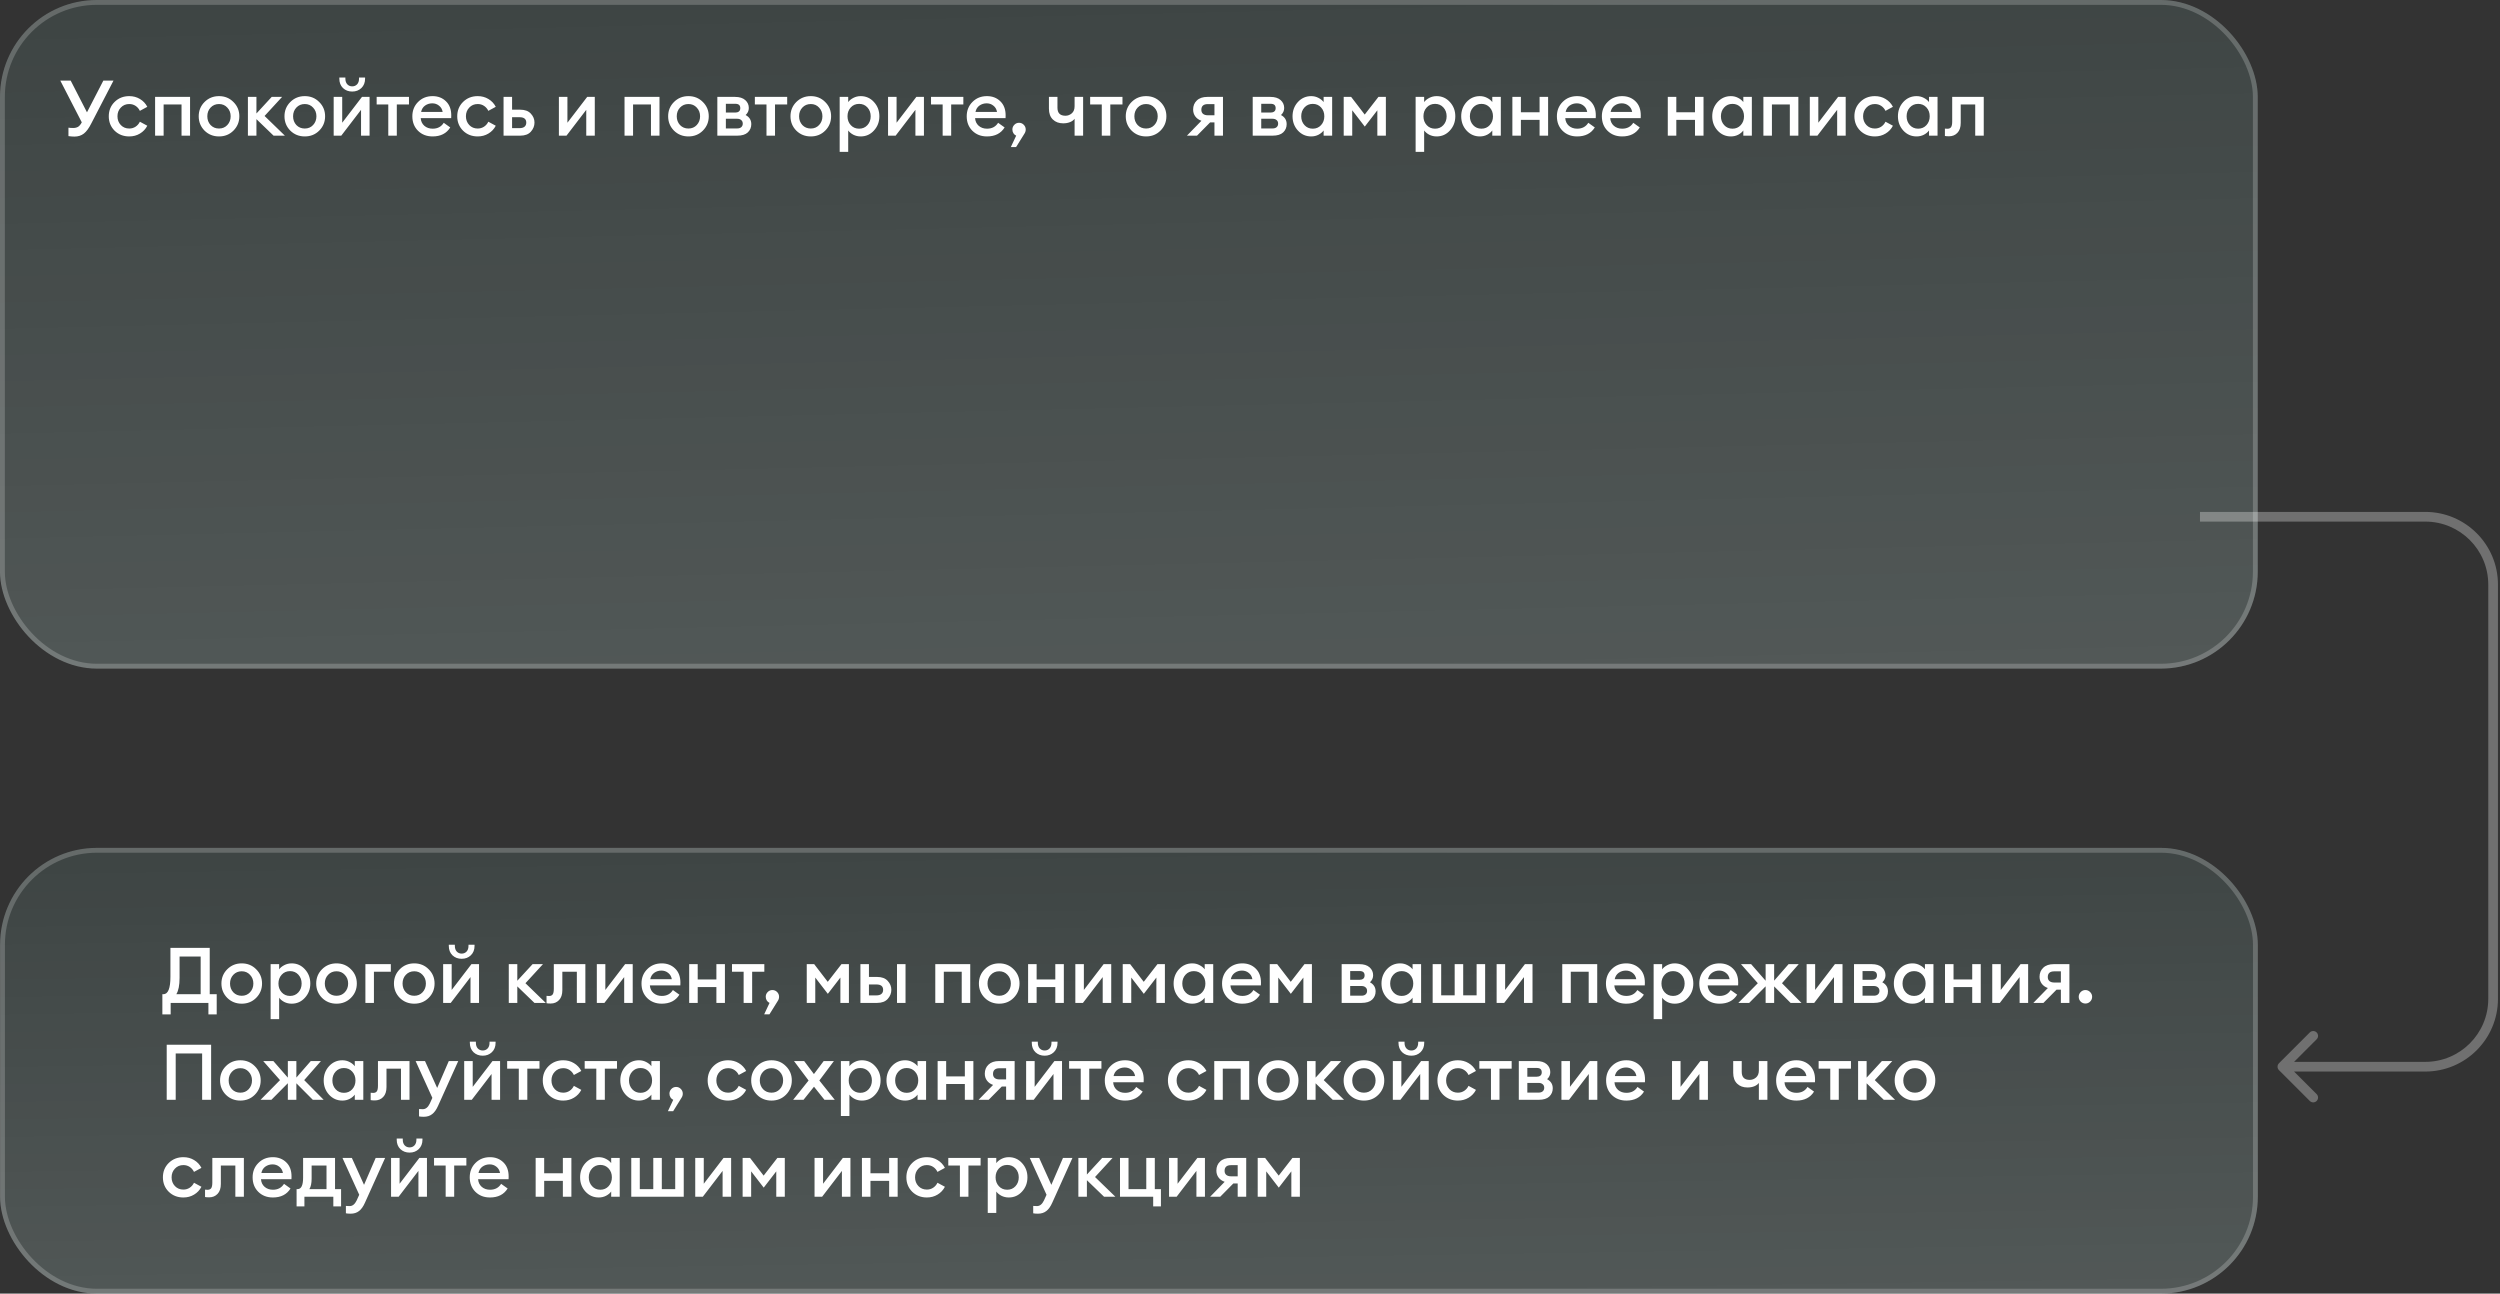 <?xml version="1.0" encoding="UTF-8"?> <svg xmlns="http://www.w3.org/2000/svg" width="516" height="267" viewBox="0 0 516 267" fill="none"><rect x="0" y="0" width="516" height="267" fill="#333333" stroke="none"/><rect width="466" height="138" rx="20" fill="#7FB0A8" fill-opacity="0.15"></rect><rect width="466" height="138" rx="20" fill="url(#paint0_linear_2208_9829)" fill-opacity="0.1"></rect><rect x="0.5" y="0.5" width="465" height="137" rx="19.5" stroke="white" stroke-opacity="0.2"></rect><path d="M14.128 28.096V26.352C14.395 26.395 14.725 26.416 15.12 26.416C15.504 26.416 15.835 26.336 16.112 26.176C16.389 26.005 16.645 25.696 16.88 25.248L12.448 16.64H14.592L17.952 23.184L21.328 16.64H23.424L18.848 25.472C18.357 26.453 17.845 27.152 17.312 27.568C16.779 27.984 16.128 28.192 15.36 28.192C15.029 28.192 14.619 28.16 14.128 28.096ZM26.676 28.16C25.47 28.16 24.462 27.765 23.652 26.976C22.852 26.176 22.452 25.184 22.452 24C22.452 22.816 22.852 21.829 23.652 21.04C24.462 20.24 25.47 19.84 26.676 19.84C27.497 19.84 28.233 20.037 28.884 20.432C29.545 20.827 30.052 21.365 30.404 22.048L28.868 22.88C28.665 22.453 28.372 22.112 27.988 21.856C27.604 21.6 27.166 21.472 26.676 21.472C25.972 21.472 25.39 21.717 24.932 22.208C24.473 22.688 24.244 23.285 24.244 24C24.244 24.715 24.473 25.317 24.932 25.808C25.39 26.288 25.972 26.528 26.676 26.528C27.166 26.528 27.604 26.4 27.988 26.144C28.372 25.888 28.665 25.547 28.868 25.12L30.404 25.952C30.052 26.635 29.545 27.173 28.884 27.568C28.233 27.963 27.497 28.16 26.676 28.16ZM32.012 28V20H39.228V28H37.468V21.568H33.772V28H32.012ZM48.182 26.96C47.382 27.76 46.39 28.16 45.206 28.16C44.022 28.16 43.025 27.76 42.214 26.96C41.414 26.149 41.014 25.163 41.014 24C41.014 22.837 41.414 21.856 42.214 21.056C43.025 20.245 44.022 19.84 45.206 19.84C46.39 19.84 47.382 20.245 48.182 21.056C48.993 21.856 49.398 22.837 49.398 24C49.398 25.163 48.993 26.149 48.182 26.96ZM45.206 26.528C45.9 26.528 46.47 26.288 46.918 25.808C47.377 25.317 47.606 24.715 47.606 24C47.606 23.285 47.377 22.688 46.918 22.208C46.47 21.717 45.9 21.472 45.206 21.472C44.502 21.472 43.921 21.717 43.462 22.208C43.014 22.688 42.79 23.285 42.79 24C42.79 24.715 43.014 25.317 43.462 25.808C43.921 26.288 44.502 26.528 45.206 26.528ZM56.464 28L52.928 24.592V28H51.168V20H52.928V23.424L56.08 20H58.224L54.608 23.936L58.8 28H56.464ZM65.885 26.96C65.085 27.76 64.093 28.16 62.909 28.16C61.725 28.16 60.728 27.76 59.917 26.96C59.117 26.149 58.717 25.163 58.717 24C58.717 22.837 59.117 21.856 59.917 21.056C60.728 20.245 61.725 19.84 62.909 19.84C64.093 19.84 65.085 20.245 65.885 21.056C66.696 21.856 67.101 22.837 67.101 24C67.101 25.163 66.696 26.149 65.885 26.96ZM62.909 26.528C63.603 26.528 64.173 26.288 64.621 25.808C65.08 25.317 65.309 24.715 65.309 24C65.309 23.285 65.08 22.688 64.621 22.208C64.173 21.717 63.603 21.472 62.909 21.472C62.205 21.472 61.624 21.717 61.165 22.208C60.717 22.688 60.493 23.285 60.493 24C60.493 24.715 60.717 25.317 61.165 25.808C61.624 26.288 62.205 26.528 62.909 26.528ZM70.439 28H68.871V20H70.632V25.328L74.712 20H76.279V28H74.519V22.672L70.439 28ZM74.584 18.176C74.082 18.656 73.453 18.896 72.695 18.896C71.938 18.896 71.303 18.656 70.791 18.176C70.29 17.685 70.04 17.04 70.04 16.24V16H71.287V16.24C71.287 16.731 71.421 17.12 71.688 17.408C71.954 17.685 72.29 17.824 72.695 17.824C73.101 17.824 73.437 17.685 73.704 17.408C73.97 17.12 74.103 16.731 74.103 16.24V16H75.352V16.24C75.352 17.04 75.096 17.685 74.584 18.176ZM80.141 28V21.568H77.741V20H84.413V21.568H81.901V28H80.141ZM89.284 28.16C88.068 28.16 87.066 27.771 86.276 26.992C85.498 26.213 85.108 25.216 85.108 24C85.108 22.816 85.503 21.829 86.292 21.04C87.082 20.24 88.079 19.84 89.284 19.84C90.394 19.84 91.311 20.192 92.036 20.896C92.772 21.6 93.14 22.571 93.14 23.808C93.14 24.021 93.135 24.213 93.124 24.384H86.836C86.879 25.035 87.13 25.563 87.588 25.968C88.047 26.363 88.618 26.56 89.3 26.56C90.324 26.56 91.087 26.155 91.588 25.344L92.932 26.304C92.164 27.541 90.948 28.16 89.284 28.16ZM86.916 23.104H91.364C91.268 22.549 91.018 22.117 90.612 21.808C90.218 21.488 89.754 21.328 89.22 21.328C88.666 21.328 88.17 21.483 87.732 21.792C87.306 22.101 87.034 22.539 86.916 23.104ZM98.598 28.16C97.392 28.16 96.384 27.765 95.574 26.976C94.774 26.176 94.374 25.184 94.374 24C94.374 22.816 94.774 21.829 95.574 21.04C96.384 20.24 97.392 19.84 98.598 19.84C99.419 19.84 100.155 20.037 100.806 20.432C101.467 20.827 101.974 21.365 102.326 22.048L100.79 22.88C100.587 22.453 100.294 22.112 99.91 21.856C99.526 21.6 99.088 21.472 98.598 21.472C97.894 21.472 97.312 21.717 96.854 22.208C96.395 22.688 96.166 23.285 96.166 24C96.166 24.715 96.395 25.317 96.854 25.808C97.312 26.288 97.894 26.528 98.598 26.528C99.088 26.528 99.526 26.4 99.91 26.144C100.294 25.888 100.587 25.547 100.79 25.12L102.326 25.952C101.974 26.635 101.467 27.173 100.806 27.568C100.155 27.963 99.419 28.16 98.598 28.16ZM103.934 28V20H105.694V22.64H107.374C108.345 22.64 109.075 22.912 109.566 23.456C110.067 23.989 110.318 24.603 110.318 25.296C110.318 26 110.067 26.629 109.566 27.184C109.075 27.728 108.345 28 107.374 28H103.934ZM105.694 24.192V26.448H107.23C107.678 26.448 108.019 26.352 108.254 26.16C108.499 25.957 108.622 25.675 108.622 25.312C108.622 24.565 108.158 24.192 107.23 24.192H105.694ZM116.924 28H115.356V20H117.116V25.328L121.196 20H122.764V28H121.004V22.672L116.924 28ZM128.903 28V20H136.119V28H134.359V21.568H130.663V28H128.903ZM145.073 26.96C144.273 27.76 143.281 28.16 142.097 28.16C140.913 28.16 139.916 27.76 139.105 26.96C138.305 26.149 137.905 25.163 137.905 24C137.905 22.837 138.305 21.856 139.105 21.056C139.916 20.245 140.913 19.84 142.097 19.84C143.281 19.84 144.273 20.245 145.073 21.056C145.884 21.856 146.289 22.837 146.289 24C146.289 25.163 145.884 26.149 145.073 26.96ZM142.097 26.528C142.79 26.528 143.361 26.288 143.809 25.808C144.268 25.317 144.497 24.715 144.497 24C144.497 23.285 144.268 22.688 143.809 22.208C143.361 21.717 142.79 21.472 142.097 21.472C141.393 21.472 140.812 21.717 140.353 22.208C139.905 22.688 139.681 23.285 139.681 24C139.681 24.715 139.905 25.317 140.353 25.808C140.812 26.288 141.393 26.528 142.097 26.528ZM148.059 28V20H151.707C152.624 20 153.328 20.219 153.819 20.656C154.31 21.093 154.555 21.637 154.555 22.288C154.555 22.853 154.336 23.339 153.899 23.744C154.678 24.16 155.067 24.789 155.067 25.632C155.067 26.304 154.827 26.869 154.347 27.328C153.867 27.776 153.142 28 152.171 28H148.059ZM149.819 26.512H152.155C152.507 26.512 152.784 26.427 152.987 26.256C153.2 26.075 153.307 25.829 153.307 25.52C153.307 25.2 153.2 24.955 152.987 24.784C152.784 24.603 152.507 24.512 152.155 24.512H149.819V26.512ZM149.819 23.232H151.771C152.059 23.232 152.299 23.163 152.491 23.024C152.694 22.875 152.795 22.64 152.795 22.32C152.795 21.723 152.454 21.424 151.771 21.424H149.819V23.232ZM158.203 28V21.568H155.803V20H162.475V21.568H159.963V28H158.203ZM170.323 26.96C169.523 27.76 168.531 28.16 167.347 28.16C166.163 28.16 165.166 27.76 164.355 26.96C163.555 26.149 163.155 25.163 163.155 24C163.155 22.837 163.555 21.856 164.355 21.056C165.166 20.245 166.163 19.84 167.347 19.84C168.531 19.84 169.523 20.245 170.323 21.056C171.134 21.856 171.539 22.837 171.539 24C171.539 25.163 171.134 26.149 170.323 26.96ZM167.347 26.528C168.04 26.528 168.611 26.288 169.059 25.808C169.518 25.317 169.747 24.715 169.747 24C169.747 23.285 169.518 22.688 169.059 22.208C168.611 21.717 168.04 21.472 167.347 21.472C166.643 21.472 166.062 21.717 165.603 22.208C165.155 22.688 164.931 23.285 164.931 24C164.931 24.715 165.155 25.317 165.603 25.808C166.062 26.288 166.643 26.528 167.347 26.528ZM175.069 31.344H173.309V20H175.069V21.072C175.314 20.731 175.666 20.443 176.125 20.208C176.594 19.963 177.101 19.84 177.645 19.84C178.733 19.84 179.645 20.245 180.381 21.056C181.128 21.867 181.501 22.848 181.501 24C181.501 25.152 181.128 26.133 180.381 26.944C179.645 27.755 178.733 28.16 177.645 28.16C177.101 28.16 176.594 28.043 176.125 27.808C175.666 27.563 175.314 27.269 175.069 26.928V31.344ZM177.325 26.56C178.018 26.56 178.589 26.315 179.037 25.824C179.485 25.333 179.709 24.725 179.709 24C179.709 23.275 179.485 22.667 179.037 22.176C178.589 21.685 178.018 21.44 177.325 21.44C176.621 21.44 176.045 21.685 175.597 22.176C175.149 22.667 174.925 23.275 174.925 24C174.925 24.725 175.149 25.333 175.597 25.824C176.045 26.315 176.621 26.56 177.325 26.56ZM184.861 28H183.293V20H185.053V25.328L189.133 20H190.701V28H188.941V22.672L184.861 28ZM194.563 28V21.568H192.163V20H198.835V21.568H196.323V28H194.563ZM203.706 28.16C202.49 28.16 201.488 27.771 200.698 26.992C199.92 26.213 199.53 25.216 199.53 24C199.53 22.816 199.925 21.829 200.714 21.04C201.504 20.24 202.501 19.84 203.706 19.84C204.816 19.84 205.733 20.192 206.458 20.896C207.194 21.6 207.562 22.571 207.562 23.808C207.562 24.021 207.557 24.213 207.546 24.384H201.258C201.301 25.035 201.552 25.563 202.01 25.968C202.469 26.363 203.04 26.56 203.722 26.56C204.746 26.56 205.509 26.155 206.01 25.344L207.354 26.304C206.586 27.541 205.37 28.16 203.706 28.16ZM201.338 23.104H205.786C205.69 22.549 205.44 22.117 205.034 21.808C204.64 21.488 204.176 21.328 203.642 21.328C203.088 21.328 202.592 21.483 202.154 21.792C201.728 22.101 201.456 22.539 201.338 23.104ZM211.436 27.6L209.724 30.352H208.636L209.74 28C209.516 27.904 209.329 27.744 209.18 27.52C209.03 27.285 208.956 27.024 208.956 26.736C208.956 26.352 209.089 26.027 209.356 25.76C209.622 25.483 209.948 25.344 210.332 25.344C210.716 25.344 211.041 25.483 211.308 25.76C211.574 26.027 211.708 26.352 211.708 26.736C211.708 27.045 211.617 27.333 211.436 27.6ZM223.555 28H221.795V24.512C221.592 24.8 221.283 25.029 220.867 25.2C220.451 25.371 219.976 25.456 219.443 25.456C218.568 25.456 217.859 25.195 217.315 24.672C216.771 24.149 216.499 23.403 216.499 22.432V20H218.259V22.24C218.259 23.339 218.808 23.888 219.907 23.888C220.397 23.888 220.835 23.723 221.219 23.392C221.603 23.061 221.795 22.571 221.795 21.92V20H223.555V28ZM227.406 28V21.568H225.006V20H231.678V21.568H229.166V28H227.406ZM239.526 26.96C238.726 27.76 237.734 28.16 236.55 28.16C235.366 28.16 234.369 27.76 233.558 26.96C232.758 26.149 232.358 25.163 232.358 24C232.358 22.837 232.758 21.856 233.558 21.056C234.369 20.245 235.366 19.84 236.55 19.84C237.734 19.84 238.726 20.245 239.526 21.056C240.337 21.856 240.742 22.837 240.742 24C240.742 25.163 240.337 26.149 239.526 26.96ZM236.55 26.528C237.243 26.528 237.814 26.288 238.262 25.808C238.721 25.317 238.95 24.715 238.95 24C238.95 23.285 238.721 22.688 238.262 22.208C237.814 21.717 237.243 21.472 236.55 21.472C235.846 21.472 235.265 21.717 234.806 22.208C234.358 22.688 234.134 23.285 234.134 24C234.134 24.715 234.358 25.317 234.806 25.808C235.265 26.288 235.846 26.528 236.55 26.528ZM244.982 28L247.974 24.928C247.43 24.736 247.008 24.437 246.71 24.032C246.411 23.627 246.262 23.152 246.262 22.608C246.262 21.84 246.518 21.216 247.03 20.736C247.542 20.245 248.262 20 249.19 20H252.422V28H250.662V25.264H249.766L247.062 28H244.982ZM249.286 23.792H250.662V21.488H249.286C248.4 21.488 247.958 21.883 247.958 22.672C247.958 23.024 248.075 23.301 248.31 23.504C248.555 23.696 248.88 23.792 249.286 23.792ZM258.559 28V20H262.207C263.124 20 263.828 20.219 264.319 20.656C264.81 21.093 265.055 21.637 265.055 22.288C265.055 22.853 264.836 23.339 264.399 23.744C265.178 24.16 265.567 24.789 265.567 25.632C265.567 26.304 265.327 26.869 264.847 27.328C264.367 27.776 263.642 28 262.671 28H258.559ZM260.319 26.512H262.655C263.007 26.512 263.284 26.427 263.487 26.256C263.7 26.075 263.807 25.829 263.807 25.52C263.807 25.2 263.7 24.955 263.487 24.784C263.284 24.603 263.007 24.512 262.655 24.512H260.319V26.512ZM260.319 23.232H262.271C262.559 23.232 262.799 23.163 262.991 23.024C263.194 22.875 263.295 22.64 263.295 22.32C263.295 21.723 262.954 21.424 262.271 21.424H260.319V23.232ZM270.636 28.16C269.548 28.16 268.631 27.755 267.884 26.944C267.148 26.133 266.78 25.152 266.78 24C266.78 22.848 267.148 21.867 267.884 21.056C268.631 20.245 269.548 19.84 270.636 19.84C271.18 19.84 271.681 19.963 272.14 20.208C272.599 20.443 272.951 20.731 273.196 21.072V20H274.956V28H273.196V26.928C272.951 27.269 272.599 27.563 272.14 27.808C271.681 28.043 271.18 28.16 270.636 28.16ZM269.244 25.824C269.692 26.315 270.263 26.56 270.956 26.56C271.649 26.56 272.22 26.315 272.668 25.824C273.116 25.333 273.34 24.725 273.34 24C273.34 23.275 273.116 22.667 272.668 22.176C272.22 21.685 271.649 21.44 270.956 21.44C270.263 21.44 269.692 21.685 269.244 22.176C268.796 22.667 268.572 23.275 268.572 24C268.572 24.725 268.796 25.333 269.244 25.824ZM277.34 20H278.876L281.676 23.648L284.508 20H286.044V28H284.284V22.768L281.692 26.128L279.1 22.768V28H277.34V20ZM293.944 31.344H292.184V20H293.944V21.072C294.189 20.731 294.541 20.443 295 20.208C295.469 19.963 295.976 19.84 296.52 19.84C297.608 19.84 298.52 20.245 299.256 21.056C300.003 21.867 300.376 22.848 300.376 24C300.376 25.152 300.003 26.133 299.256 26.944C298.52 27.755 297.608 28.16 296.52 28.16C295.976 28.16 295.469 28.043 295 27.808C294.541 27.563 294.189 27.269 293.944 26.928V31.344ZM296.2 26.56C296.893 26.56 297.464 26.315 297.912 25.824C298.36 25.333 298.584 24.725 298.584 24C298.584 23.275 298.36 22.667 297.912 22.176C297.464 21.685 296.893 21.44 296.2 21.44C295.496 21.44 294.92 21.685 294.472 22.176C294.024 22.667 293.8 23.275 293.8 24C293.8 24.725 294.024 25.333 294.472 25.824C294.92 26.315 295.496 26.56 296.2 26.56ZM305.448 28.16C304.36 28.16 303.443 27.755 302.696 26.944C301.96 26.133 301.592 25.152 301.592 24C301.592 22.848 301.96 21.867 302.696 21.056C303.443 20.245 304.36 19.84 305.448 19.84C305.992 19.84 306.494 19.963 306.952 20.208C307.411 20.443 307.763 20.731 308.008 21.072V20H309.768V28H308.008V26.928C307.763 27.269 307.411 27.563 306.952 27.808C306.494 28.043 305.992 28.16 305.448 28.16ZM304.056 25.824C304.504 26.315 305.075 26.56 305.768 26.56C306.462 26.56 307.032 26.315 307.48 25.824C307.928 25.333 308.152 24.725 308.152 24C308.152 23.275 307.928 22.667 307.48 22.176C307.032 21.685 306.462 21.44 305.768 21.44C305.075 21.44 304.504 21.685 304.056 22.176C303.608 22.667 303.384 23.275 303.384 24C303.384 24.725 303.608 25.333 304.056 25.824ZM312.153 28V20H313.913V23.168H317.769V20H319.529V28H317.769V24.736H313.913V28H312.153ZM325.519 28.16C324.303 28.16 323.3 27.771 322.511 26.992C321.732 26.213 321.343 25.216 321.343 24C321.343 22.816 321.737 21.829 322.527 21.04C323.316 20.24 324.313 19.84 325.519 19.84C326.628 19.84 327.545 20.192 328.271 20.896C329.007 21.6 329.375 22.571 329.375 23.808C329.375 24.021 329.369 24.213 329.359 24.384H323.071C323.113 25.035 323.364 25.563 323.823 25.968C324.281 26.363 324.852 26.56 325.535 26.56C326.559 26.56 327.321 26.155 327.823 25.344L329.167 26.304C328.399 27.541 327.183 28.16 325.519 28.16ZM323.151 23.104H327.599C327.503 22.549 327.252 22.117 326.847 21.808C326.452 21.488 325.988 21.328 325.455 21.328C324.9 21.328 324.404 21.483 323.967 21.792C323.54 22.101 323.268 22.539 323.151 23.104ZM334.8 28.16C333.584 28.16 332.581 27.771 331.792 26.992C331.013 26.213 330.624 25.216 330.624 24C330.624 22.816 331.019 21.829 331.808 21.04C332.597 20.24 333.595 19.84 334.8 19.84C335.909 19.84 336.827 20.192 337.552 20.896C338.288 21.6 338.656 22.571 338.656 23.808C338.656 24.021 338.651 24.213 338.64 24.384H332.352C332.395 25.035 332.645 25.563 333.104 25.968C333.563 26.363 334.133 26.56 334.816 26.56C335.84 26.56 336.603 26.155 337.104 25.344L338.448 26.304C337.68 27.541 336.464 28.16 334.8 28.16ZM332.432 23.104H336.88C336.784 22.549 336.533 22.117 336.128 21.808C335.733 21.488 335.269 21.328 334.736 21.328C334.181 21.328 333.685 21.483 333.248 21.792C332.821 22.101 332.549 22.539 332.432 23.104ZM344.231 28V20H345.991V23.168H349.847V20H351.607V28H349.847V24.736H345.991V28H344.231ZM357.261 28.16C356.173 28.16 355.256 27.755 354.509 26.944C353.773 26.133 353.405 25.152 353.405 24C353.405 22.848 353.773 21.867 354.509 21.056C355.256 20.245 356.173 19.84 357.261 19.84C357.805 19.84 358.306 19.963 358.765 20.208C359.224 20.443 359.576 20.731 359.821 21.072V20H361.581V28H359.821V26.928C359.576 27.269 359.224 27.563 358.765 27.808C358.306 28.043 357.805 28.16 357.261 28.16ZM355.869 25.824C356.317 26.315 356.888 26.56 357.581 26.56C358.274 26.56 358.845 26.315 359.293 25.824C359.741 25.333 359.965 24.725 359.965 24C359.965 23.275 359.741 22.667 359.293 22.176C358.845 21.685 358.274 21.44 357.581 21.44C356.888 21.44 356.317 21.685 355.869 22.176C355.421 22.667 355.197 23.275 355.197 24C355.197 24.725 355.421 25.333 355.869 25.824ZM363.965 28V20H371.181V28H369.421V21.568H365.725V28H363.965ZM375.111 28H373.543V20H375.303V25.328L379.383 20H380.951V28H379.191V22.672L375.111 28ZM386.973 28.16C385.767 28.16 384.759 27.765 383.949 26.976C383.149 26.176 382.749 25.184 382.749 24C382.749 22.816 383.149 21.829 383.949 21.04C384.759 20.24 385.767 19.84 386.973 19.84C387.794 19.84 388.53 20.037 389.181 20.432C389.842 20.827 390.349 21.365 390.701 22.048L389.165 22.88C388.962 22.453 388.669 22.112 388.285 21.856C387.901 21.6 387.463 21.472 386.973 21.472C386.269 21.472 385.687 21.717 385.229 22.208C384.77 22.688 384.541 23.285 384.541 24C384.541 24.715 384.77 25.317 385.229 25.808C385.687 26.288 386.269 26.528 386.973 26.528C387.463 26.528 387.901 26.4 388.285 26.144C388.669 25.888 388.962 25.547 389.165 25.12L390.701 25.952C390.349 26.635 389.842 27.173 389.181 27.568C388.53 27.963 387.794 28.16 386.973 28.16ZM395.589 28.16C394.501 28.16 393.584 27.755 392.837 26.944C392.101 26.133 391.733 25.152 391.733 24C391.733 22.848 392.101 21.867 392.837 21.056C393.584 20.245 394.501 19.84 395.589 19.84C396.133 19.84 396.634 19.963 397.093 20.208C397.552 20.443 397.904 20.731 398.149 21.072V20H399.909V28H398.149V26.928C397.904 27.269 397.552 27.563 397.093 27.808C396.634 28.043 396.133 28.16 395.589 28.16ZM394.197 25.824C394.645 26.315 395.216 26.56 395.909 26.56C396.602 26.56 397.173 26.315 397.621 25.824C398.069 25.333 398.293 24.725 398.293 24C398.293 23.275 398.069 22.667 397.621 22.176C397.173 21.685 396.602 21.44 395.909 21.44C395.216 21.44 394.645 21.685 394.197 22.176C393.749 22.667 393.525 23.275 393.525 24C393.525 24.725 393.749 25.333 394.197 25.824ZM402.293 28.128C401.899 28.128 401.611 28.107 401.429 28.064V26.544C401.664 26.565 401.84 26.576 401.957 26.576C402.288 26.576 402.533 26.469 402.693 26.256C402.853 26.032 402.933 25.643 402.933 25.088V20H409.445V28H407.685V21.568H404.693V25.36C404.693 26.267 404.464 26.955 404.005 27.424C403.557 27.893 402.987 28.128 402.293 28.128Z" fill="white"></path><path d="M500.579 106.657L500.579 107.657L500.579 107.657L500.579 106.657ZM514.579 120.657L515.579 120.657V120.657L514.579 120.657ZM514.579 206.167L515.579 206.167V206.167L514.579 206.167ZM500.579 220.167L500.579 219.167L500.579 219.167L500.579 220.167ZM470.377 219.461C469.986 219.852 469.986 220.485 470.377 220.876L476.741 227.239C477.131 227.63 477.765 227.63 478.155 227.239C478.546 226.849 478.546 226.216 478.155 225.825L472.498 220.168L478.155 214.511C478.545 214.121 478.545 213.488 478.155 213.097C477.764 212.707 477.131 212.707 476.74 213.097L470.377 219.461ZM454.078 107.658L500.579 107.657L500.579 105.657L454.078 105.658L454.078 107.658ZM513.579 120.657L513.579 206.167L515.579 206.167L515.579 120.657L513.579 120.657ZM500.579 219.167L471.084 219.168L471.084 221.168L500.58 221.167L500.579 219.167ZM513.579 206.167C513.579 213.347 507.759 219.167 500.579 219.167L500.58 221.167C508.864 221.167 515.579 214.451 515.579 206.167L513.579 206.167ZM500.579 107.657C507.758 107.657 513.579 113.477 513.579 120.657L515.579 120.657C515.579 112.372 508.863 105.657 500.579 105.657L500.579 107.657Z" fill="white" fill-opacity="0.3"></path><rect x="0.016" y="175" width="466" height="92" rx="20" fill="#7FB0A8" fill-opacity="0.15"></rect><rect x="0.016" y="175" width="466" height="92" rx="20" fill="url(#paint1_linear_2208_9829)" fill-opacity="0.1"></rect><rect x="0.516" y="175.5" width="465" height="91" rx="19.5" stroke="white" stroke-opacity="0.2"></rect><path d="M43.016 209.368V207H35.224V209.368H33.512V205.208H33.72C34.69 205.208 35.176 204.008 35.176 201.608V195.64H43.288V205.208H44.728V209.368H43.016ZM37.064 197.432V201.832C37.064 203.357 36.84 204.483 36.392 205.208H41.416V197.432H37.064ZM52.87 205.96C52.07 206.76 51.078 207.16 49.894 207.16C48.71 207.16 47.712 206.76 46.902 205.96C46.102 205.149 45.702 204.163 45.702 203C45.702 201.837 46.102 200.856 46.902 200.056C47.712 199.245 48.71 198.84 49.894 198.84C51.078 198.84 52.07 199.245 52.87 200.056C53.68 200.856 54.086 201.837 54.086 203C54.086 204.163 53.68 205.149 52.87 205.96ZM49.894 205.528C50.587 205.528 51.158 205.288 51.606 204.808C52.064 204.317 52.294 203.715 52.294 203C52.294 202.285 52.064 201.688 51.606 201.208C51.158 200.717 50.587 200.472 49.894 200.472C49.19 200.472 48.608 200.717 48.15 201.208C47.702 201.688 47.478 202.285 47.478 203C47.478 203.715 47.702 204.317 48.15 204.808C48.608 205.288 49.19 205.528 49.894 205.528ZM57.616 210.344H55.856V199H57.616V200.072C57.861 199.731 58.213 199.443 58.672 199.208C59.141 198.963 59.648 198.84 60.192 198.84C61.28 198.84 62.192 199.245 62.928 200.056C63.675 200.867 64.048 201.848 64.048 203C64.048 204.152 63.675 205.133 62.928 205.944C62.192 206.755 61.28 207.16 60.192 207.16C59.648 207.16 59.141 207.043 58.672 206.808C58.213 206.563 57.861 206.269 57.616 205.928V210.344ZM59.872 205.56C60.565 205.56 61.136 205.315 61.584 204.824C62.032 204.333 62.256 203.725 62.256 203C62.256 202.275 62.032 201.667 61.584 201.176C61.136 200.685 60.565 200.44 59.872 200.44C59.168 200.44 58.592 200.685 58.144 201.176C57.696 201.667 57.472 202.275 57.472 203C57.472 203.725 57.696 204.333 58.144 204.824C58.592 205.315 59.168 205.56 59.872 205.56ZM72.432 205.96C71.632 206.76 70.64 207.16 69.456 207.16C68.272 207.16 67.275 206.76 66.464 205.96C65.664 205.149 65.264 204.163 65.264 203C65.264 201.837 65.664 200.856 66.464 200.056C67.275 199.245 68.272 198.84 69.456 198.84C70.64 198.84 71.632 199.245 72.432 200.056C73.243 200.856 73.648 201.837 73.648 203C73.648 204.163 73.243 205.149 72.432 205.96ZM69.456 205.528C70.15 205.528 70.72 205.288 71.168 204.808C71.627 204.317 71.856 203.715 71.856 203C71.856 202.285 71.627 201.688 71.168 201.208C70.72 200.717 70.15 200.472 69.456 200.472C68.752 200.472 68.171 200.717 67.712 201.208C67.264 201.688 67.04 202.285 67.04 203C67.04 203.715 67.264 204.317 67.712 204.808C68.171 205.288 68.752 205.528 69.456 205.528ZM75.418 207V199H80.666V200.568H77.178V207H75.418ZM88.479 205.96C87.679 206.76 86.687 207.16 85.503 207.16C84.319 207.16 83.322 206.76 82.511 205.96C81.711 205.149 81.311 204.163 81.311 203C81.311 201.837 81.711 200.856 82.511 200.056C83.322 199.245 84.319 198.84 85.503 198.84C86.687 198.84 87.679 199.245 88.479 200.056C89.29 200.856 89.695 201.837 89.695 203C89.695 204.163 89.29 205.149 88.479 205.96ZM85.503 205.528C86.197 205.528 86.767 205.288 87.215 204.808C87.674 204.317 87.903 203.715 87.903 203C87.903 202.285 87.674 201.688 87.215 201.208C86.767 200.717 86.197 200.472 85.503 200.472C84.799 200.472 84.218 200.717 83.759 201.208C83.311 201.688 83.087 202.285 83.087 203C83.087 203.715 83.311 204.317 83.759 204.808C84.218 205.288 84.799 205.528 85.503 205.528ZM93.033 207H91.465V199H93.225V204.328L97.305 199H98.873V207H97.113V201.672L93.033 207ZM97.177 197.176C96.676 197.656 96.047 197.896 95.289 197.896C94.532 197.896 93.897 197.656 93.385 197.176C92.884 196.685 92.633 196.04 92.633 195.24V195H93.881V195.24C93.881 195.731 94.015 196.12 94.281 196.408C94.548 196.685 94.884 196.824 95.289 196.824C95.695 196.824 96.031 196.685 96.297 196.408C96.564 196.12 96.697 195.731 96.697 195.24V195H97.945V195.24C97.945 196.04 97.689 196.685 97.177 197.176ZM110.308 207L106.772 203.592V207H105.012V199H106.772V202.424L109.924 199H112.068L108.452 202.936L112.644 207H110.308ZM113.668 207.128C113.274 207.128 112.986 207.107 112.804 207.064V205.544C113.039 205.565 113.215 205.576 113.332 205.576C113.663 205.576 113.908 205.469 114.068 205.256C114.228 205.032 114.308 204.643 114.308 204.088V199H120.82V207H119.06V200.568H116.068V204.36C116.068 205.267 115.839 205.955 115.38 206.424C114.932 206.893 114.362 207.128 113.668 207.128ZM124.752 207H123.184V199H124.944V204.328L129.024 199H130.592V207H128.832V201.672L124.752 207ZM136.581 207.16C135.365 207.16 134.363 206.771 133.573 205.992C132.795 205.213 132.405 204.216 132.405 203C132.405 201.816 132.8 200.829 133.589 200.04C134.379 199.24 135.376 198.84 136.581 198.84C137.691 198.84 138.608 199.192 139.333 199.896C140.069 200.6 140.437 201.571 140.437 202.808C140.437 203.021 140.432 203.213 140.421 203.384H134.133C134.176 204.035 134.427 204.563 134.885 204.968C135.344 205.363 135.915 205.56 136.597 205.56C137.621 205.56 138.384 205.155 138.885 204.344L140.229 205.304C139.461 206.541 138.245 207.16 136.581 207.16ZM134.213 202.104H138.661C138.565 201.549 138.315 201.117 137.909 200.808C137.515 200.488 137.051 200.328 136.517 200.328C135.963 200.328 135.467 200.483 135.029 200.792C134.603 201.101 134.331 201.539 134.213 202.104ZM142.247 207V199H144.007V202.168H147.863V199H149.623V207H147.863V203.736H144.007V207H142.247ZM153.485 207V200.568H151.085V199H157.757V200.568H155.245V207H153.485ZM160.529 206.6L158.817 209.352H157.729L158.833 207C158.609 206.904 158.423 206.744 158.273 206.52C158.124 206.285 158.049 206.024 158.049 205.736C158.049 205.352 158.183 205.027 158.449 204.76C158.716 204.483 159.041 204.344 159.425 204.344C159.809 204.344 160.135 204.483 160.401 204.76C160.668 205.027 160.801 205.352 160.801 205.736C160.801 206.045 160.711 206.333 160.529 206.6ZM166.512 199H168.048L170.848 202.648L173.68 199H175.216V207H173.456V201.768L170.864 205.128L168.272 201.768V207H166.512V199ZM185.142 207V199H186.902V207H185.142ZM177.59 207V199H179.35V201.64H181.03C182.001 201.64 182.732 201.912 183.222 202.456C183.724 202.989 183.974 203.603 183.974 204.296C183.974 205 183.724 205.629 183.222 206.184C182.732 206.728 182.001 207 181.03 207H177.59ZM179.35 203.192V205.448H180.886C181.334 205.448 181.676 205.352 181.91 205.16C182.156 204.957 182.278 204.675 182.278 204.312C182.278 203.565 181.814 203.192 180.886 203.192H179.35ZM193.043 207V199H200.259V207H198.499V200.568H194.803V207H193.043ZM209.214 205.96C208.414 206.76 207.422 207.16 206.238 207.16C205.054 207.16 204.056 206.76 203.246 205.96C202.446 205.149 202.046 204.163 202.046 203C202.046 201.837 202.446 200.856 203.246 200.056C204.056 199.245 205.054 198.84 206.238 198.84C207.422 198.84 208.414 199.245 209.214 200.056C210.024 200.856 210.43 201.837 210.43 203C210.43 204.163 210.024 205.149 209.214 205.96ZM206.238 205.528C206.931 205.528 207.502 205.288 207.95 204.808C208.408 204.317 208.638 203.715 208.638 203C208.638 202.285 208.408 201.688 207.95 201.208C207.502 200.717 206.931 200.472 206.238 200.472C205.534 200.472 204.952 200.717 204.494 201.208C204.046 201.688 203.822 202.285 203.822 203C203.822 203.715 204.046 204.317 204.494 204.808C204.952 205.288 205.534 205.528 206.238 205.528ZM212.2 207V199H213.96V202.168H217.816V199H219.576V207H217.816V203.736H213.96V207H212.2ZM223.518 207H221.95V199H223.71V204.328L227.79 199H229.358V207H227.598V201.672L223.518 207ZM231.731 199H233.267L236.067 202.648L238.899 199H240.435V207H238.675V201.768L236.083 205.128L233.491 201.768V207H231.731V199ZM246.089 207.16C245.001 207.16 244.084 206.755 243.337 205.944C242.601 205.133 242.233 204.152 242.233 203C242.233 201.848 242.601 200.867 243.337 200.056C244.084 199.245 245.001 198.84 246.089 198.84C246.633 198.84 247.134 198.963 247.593 199.208C248.052 199.443 248.404 199.731 248.649 200.072V199H250.409V207H248.649V205.928C248.404 206.269 248.052 206.563 247.593 206.808C247.134 207.043 246.633 207.16 246.089 207.16ZM244.697 204.824C245.145 205.315 245.716 205.56 246.409 205.56C247.102 205.56 247.673 205.315 248.121 204.824C248.569 204.333 248.793 203.725 248.793 203C248.793 202.275 248.569 201.667 248.121 201.176C247.673 200.685 247.102 200.44 246.409 200.44C245.716 200.44 245.145 200.685 244.697 201.176C244.249 201.667 244.025 202.275 244.025 203C244.025 203.725 244.249 204.333 244.697 204.824ZM256.409 207.16C255.193 207.16 254.191 206.771 253.401 205.992C252.623 205.213 252.233 204.216 252.233 203C252.233 201.816 252.628 200.829 253.417 200.04C254.207 199.24 255.204 198.84 256.409 198.84C257.519 198.84 258.436 199.192 259.161 199.896C259.897 200.6 260.265 201.571 260.265 202.808C260.265 203.021 260.26 203.213 260.249 203.384H253.961C254.004 204.035 254.255 204.563 254.713 204.968C255.172 205.363 255.743 205.56 256.425 205.56C257.449 205.56 258.212 205.155 258.713 204.344L260.057 205.304C259.289 206.541 258.073 207.16 256.409 207.16ZM254.041 202.104H258.489C258.393 201.549 258.143 201.117 257.737 200.808C257.343 200.488 256.879 200.328 256.345 200.328C255.791 200.328 255.295 200.483 254.857 200.792C254.431 201.101 254.159 201.539 254.041 202.104ZM262.075 199H263.611L266.411 202.648L269.243 199H270.779V207H269.019V201.768L266.427 205.128L263.835 201.768V207H262.075V199ZM276.918 207V199H280.566C281.484 199 282.188 199.219 282.678 199.656C283.169 200.093 283.414 200.637 283.414 201.288C283.414 201.853 283.196 202.339 282.758 202.744C283.537 203.16 283.926 203.789 283.926 204.632C283.926 205.304 283.686 205.869 283.206 206.328C282.726 206.776 282.001 207 281.03 207H276.918ZM278.678 205.512H281.014C281.366 205.512 281.644 205.427 281.846 205.256C282.06 205.075 282.166 204.829 282.166 204.52C282.166 204.2 282.06 203.955 281.846 203.784C281.644 203.603 281.366 203.512 281.014 203.512H278.678V205.512ZM278.678 202.232H280.63C280.918 202.232 281.158 202.163 281.35 202.024C281.553 201.875 281.654 201.64 281.654 201.32C281.654 200.723 281.313 200.424 280.63 200.424H278.678V202.232ZM288.995 207.16C287.907 207.16 286.99 206.755 286.243 205.944C285.507 205.133 285.139 204.152 285.139 203C285.139 201.848 285.507 200.867 286.243 200.056C286.99 199.245 287.907 198.84 288.995 198.84C289.539 198.84 290.041 198.963 290.499 199.208C290.958 199.443 291.31 199.731 291.555 200.072V199H293.315V207H291.555V205.928C291.31 206.269 290.958 206.563 290.499 206.808C290.041 207.043 289.539 207.16 288.995 207.16ZM287.603 204.824C288.051 205.315 288.622 205.56 289.315 205.56C290.009 205.56 290.579 205.315 291.027 204.824C291.475 204.333 291.699 203.725 291.699 203C291.699 202.275 291.475 201.667 291.027 201.176C290.579 200.685 290.009 200.44 289.315 200.44C288.622 200.44 288.051 200.685 287.603 201.176C287.155 201.667 286.931 202.275 286.931 203C286.931 203.725 287.155 204.333 287.603 204.824ZM295.7 207V199H297.46V205.432H300.244V199H302.004V205.432H304.772V199H306.532V207H295.7ZM310.471 207H308.903V199H310.663V204.328L314.743 199H316.311V207H314.551V201.672L310.471 207ZM322.45 207V199H329.666V207H327.906V200.568H324.21V207H322.45ZM335.644 207.16C334.428 207.16 333.425 206.771 332.636 205.992C331.857 205.213 331.468 204.216 331.468 203C331.468 201.816 331.862 200.829 332.652 200.04C333.441 199.24 334.438 198.84 335.644 198.84C336.753 198.84 337.67 199.192 338.396 199.896C339.132 200.6 339.5 201.571 339.5 202.808C339.5 203.021 339.494 203.213 339.484 203.384H333.196C333.238 204.035 333.489 204.563 333.948 204.968C334.406 205.363 334.977 205.56 335.66 205.56C336.684 205.56 337.446 205.155 337.948 204.344L339.292 205.304C338.524 206.541 337.308 207.16 335.644 207.16ZM333.276 202.104H337.724C337.628 201.549 337.377 201.117 336.972 200.808C336.577 200.488 336.113 200.328 335.58 200.328C335.025 200.328 334.529 200.483 334.092 200.792C333.665 201.101 333.393 201.539 333.276 202.104ZM343.069 210.344H341.309V199H343.069V200.072C343.314 199.731 343.666 199.443 344.125 199.208C344.594 198.963 345.101 198.84 345.645 198.84C346.733 198.84 347.645 199.245 348.381 200.056C349.128 200.867 349.501 201.848 349.501 203C349.501 204.152 349.128 205.133 348.381 205.944C347.645 206.755 346.733 207.16 345.645 207.16C345.101 207.16 344.594 207.043 344.125 206.808C343.666 206.563 343.314 206.269 343.069 205.928V210.344ZM345.325 205.56C346.018 205.56 346.589 205.315 347.037 204.824C347.485 204.333 347.709 203.725 347.709 203C347.709 202.275 347.485 201.667 347.037 201.176C346.589 200.685 346.018 200.44 345.325 200.44C344.621 200.44 344.045 200.685 343.597 201.176C343.149 201.667 342.925 202.275 342.925 203C342.925 203.725 343.149 204.333 343.597 204.824C344.045 205.315 344.621 205.56 345.325 205.56ZM354.909 207.16C353.693 207.16 352.691 206.771 351.901 205.992C351.123 205.213 350.733 204.216 350.733 203C350.733 201.816 351.128 200.829 351.917 200.04C352.707 199.24 353.704 198.84 354.909 198.84C356.019 198.84 356.936 199.192 357.661 199.896C358.397 200.6 358.765 201.571 358.765 202.808C358.765 203.021 358.76 203.213 358.749 203.384H352.461C352.504 204.035 352.755 204.563 353.213 204.968C353.672 205.363 354.243 205.56 354.925 205.56C355.949 205.56 356.712 205.155 357.213 204.344L358.557 205.304C357.789 206.541 356.573 207.16 354.909 207.16ZM352.541 202.104H356.989C356.893 201.549 356.643 201.117 356.237 200.808C355.843 200.488 355.379 200.328 354.845 200.328C354.291 200.328 353.795 200.483 353.357 200.792C352.931 201.101 352.659 201.539 352.541 202.104ZM369.578 207L366.186 203.592V207H364.426V203.576L361.034 207H358.794L362.81 202.936L359.338 199H361.434L364.426 202.424V199H366.186V202.408L369.162 199H371.258L367.802 202.936L371.818 207H369.578ZM374.455 207H372.887V199H374.647V204.328L378.727 199H380.295V207H378.535V201.672L374.455 207ZM382.668 207V199H386.316C387.234 199 387.938 199.219 388.428 199.656C388.919 200.093 389.164 200.637 389.164 201.288C389.164 201.853 388.946 202.339 388.508 202.744C389.287 203.16 389.676 203.789 389.676 204.632C389.676 205.304 389.436 205.869 388.956 206.328C388.476 206.776 387.751 207 386.78 207H382.668ZM384.428 205.512H386.764C387.116 205.512 387.394 205.427 387.596 205.256C387.81 205.075 387.916 204.829 387.916 204.52C387.916 204.2 387.81 203.955 387.596 203.784C387.394 203.603 387.116 203.512 386.764 203.512H384.428V205.512ZM384.428 202.232H386.38C386.668 202.232 386.908 202.163 387.1 202.024C387.303 201.875 387.404 201.64 387.404 201.32C387.404 200.723 387.063 200.424 386.38 200.424H384.428V202.232ZM394.745 207.16C393.657 207.16 392.74 206.755 391.993 205.944C391.257 205.133 390.889 204.152 390.889 203C390.889 201.848 391.257 200.867 391.993 200.056C392.74 199.245 393.657 198.84 394.745 198.84C395.289 198.84 395.791 198.963 396.249 199.208C396.708 199.443 397.06 199.731 397.305 200.072V199H399.065V207H397.305V205.928C397.06 206.269 396.708 206.563 396.249 206.808C395.791 207.043 395.289 207.16 394.745 207.16ZM393.353 204.824C393.801 205.315 394.372 205.56 395.065 205.56C395.759 205.56 396.329 205.315 396.777 204.824C397.225 204.333 397.449 203.725 397.449 203C397.449 202.275 397.225 201.667 396.777 201.176C396.329 200.685 395.759 200.44 395.065 200.44C394.372 200.44 393.801 200.685 393.353 201.176C392.905 201.667 392.681 202.275 392.681 203C392.681 203.725 392.905 204.333 393.353 204.824ZM401.45 207V199H403.21V202.168H407.066V199H408.826V207H407.066V203.736H403.21V207H401.45ZM412.768 207H411.2V199H412.96V204.328L417.04 199H418.608V207H416.848V201.672L412.768 207ZM419.685 207L422.677 203.928C422.133 203.736 421.712 203.437 421.413 203.032C421.114 202.627 420.965 202.152 420.965 201.608C420.965 200.84 421.221 200.216 421.733 199.736C422.245 199.245 422.965 199 423.893 199H427.125V207H425.365V204.264H424.469L421.765 207H419.685ZM423.989 202.792H425.365V200.488H423.989C423.104 200.488 422.661 200.883 422.661 201.672C422.661 202.024 422.778 202.301 423.013 202.504C423.258 202.696 423.584 202.792 423.989 202.792ZM430.424 207.128C430.051 207.128 429.726 206.995 429.449 206.728C429.182 206.451 429.049 206.12 429.049 205.736C429.049 205.363 429.182 205.037 429.449 204.76C429.726 204.483 430.051 204.344 430.424 204.344C430.809 204.344 431.134 204.483 431.401 204.76C431.678 205.037 431.817 205.363 431.817 205.736C431.817 206.12 431.678 206.451 431.401 206.728C431.134 206.995 430.809 207.128 430.424 207.128ZM41.72 227V217.432H36.264V227H34.408V215.64H43.576V227H41.72ZM52.589 225.96C51.788 226.76 50.797 227.16 49.612 227.16C48.428 227.16 47.431 226.76 46.62 225.96C45.821 225.149 45.42 224.163 45.42 223C45.42 221.837 45.821 220.856 46.62 220.056C47.431 219.245 48.428 218.84 49.612 218.84C50.797 218.84 51.788 219.245 52.589 220.056C53.399 220.856 53.804 221.837 53.804 223C53.804 224.163 53.399 225.149 52.589 225.96ZM49.612 225.528C50.306 225.528 50.877 225.288 51.325 224.808C51.783 224.317 52.013 223.715 52.013 223C52.013 222.285 51.783 221.688 51.325 221.208C50.877 220.717 50.306 220.472 49.612 220.472C48.908 220.472 48.327 220.717 47.868 221.208C47.42 221.688 47.197 222.285 47.197 223C47.197 223.715 47.42 224.317 47.868 224.808C48.327 225.288 48.908 225.528 49.612 225.528ZM64.563 227L61.171 223.592V227H59.411V223.576L56.019 227H53.779L57.795 222.936L54.323 219H56.419L59.411 222.424V219H61.171V222.408L64.147 219H66.243L62.787 222.936L66.803 227H64.563ZM70.667 227.16C69.579 227.16 68.662 226.755 67.915 225.944C67.179 225.133 66.811 224.152 66.811 223C66.811 221.848 67.179 220.867 67.915 220.056C68.662 219.245 69.579 218.84 70.667 218.84C71.211 218.84 71.713 218.963 72.171 219.208C72.63 219.443 72.982 219.731 73.227 220.072V219H74.987V227H73.227V225.928C72.982 226.269 72.63 226.563 72.171 226.808C71.713 227.043 71.211 227.16 70.667 227.16ZM69.275 224.824C69.723 225.315 70.294 225.56 70.987 225.56C71.68 225.56 72.251 225.315 72.699 224.824C73.147 224.333 73.371 223.725 73.371 223C73.371 222.275 73.147 221.667 72.699 221.176C72.251 220.685 71.68 220.44 70.987 220.44C70.294 220.44 69.723 220.685 69.275 221.176C68.827 221.667 68.603 222.275 68.603 223C68.603 223.725 68.827 224.333 69.275 224.824ZM77.371 227.128C76.977 227.128 76.689 227.107 76.507 227.064V225.544C76.742 225.565 76.918 225.576 77.035 225.576C77.366 225.576 77.612 225.469 77.772 225.256C77.931 225.032 78.011 224.643 78.011 224.088V219H84.523V227H82.763V220.568H79.772V224.36C79.772 225.267 79.542 225.955 79.084 226.424C78.635 226.893 78.065 227.128 77.371 227.128ZM94.583 219L90.423 228.232C90.071 229.032 89.66 229.608 89.191 229.96C88.733 230.323 88.156 230.504 87.463 230.504C87.037 230.504 86.711 230.477 86.487 230.424V228.904C86.807 228.925 87.069 228.936 87.271 228.936C87.858 228.936 88.338 228.547 88.711 227.768L89.239 226.6L85.783 219H87.719L90.231 224.552L92.631 219H94.583ZM97.377 227H95.809V219H97.569V224.328L101.649 219H103.217V227H101.457V221.672L97.377 227ZM101.521 217.176C101.02 217.656 100.39 217.896 99.633 217.896C98.876 217.896 98.241 217.656 97.729 217.176C97.228 216.685 96.977 216.04 96.977 215.24V215H98.225V215.24C98.225 215.731 98.358 216.12 98.625 216.408C98.892 216.685 99.228 216.824 99.633 216.824C100.038 216.824 100.374 216.685 100.641 216.408C100.908 216.12 101.041 215.731 101.041 215.24V215H102.289V215.24C102.289 216.04 102.033 216.685 101.521 217.176ZM107.078 227V220.568H104.678V219H111.35V220.568H108.838V227H107.078ZM116.254 227.16C115.049 227.16 114.041 226.765 113.23 225.976C112.43 225.176 112.03 224.184 112.03 223C112.03 221.816 112.43 220.829 113.23 220.04C114.041 219.24 115.049 218.84 116.254 218.84C117.075 218.84 117.811 219.037 118.462 219.432C119.123 219.827 119.63 220.365 119.982 221.048L118.446 221.88C118.243 221.453 117.95 221.112 117.566 220.856C117.182 220.6 116.745 220.472 116.254 220.472C115.55 220.472 114.969 220.717 114.51 221.208C114.051 221.688 113.822 222.285 113.822 223C113.822 223.715 114.051 224.317 114.51 224.808C114.969 225.288 115.55 225.528 116.254 225.528C116.745 225.528 117.182 225.4 117.566 225.144C117.95 224.888 118.243 224.547 118.446 224.12L119.982 224.952C119.63 225.635 119.123 226.173 118.462 226.568C117.811 226.963 117.075 227.16 116.254 227.16ZM123.078 227V220.568H120.678V219H127.35V220.568H124.838V227H123.078ZM131.886 227.16C130.798 227.16 129.881 226.755 129.134 225.944C128.398 225.133 128.03 224.152 128.03 223C128.03 221.848 128.398 220.867 129.134 220.056C129.881 219.245 130.798 218.84 131.886 218.84C132.43 218.84 132.931 218.963 133.39 219.208C133.849 219.443 134.201 219.731 134.446 220.072V219H136.206V227H134.446V225.928C134.201 226.269 133.849 226.563 133.39 226.808C132.931 227.043 132.43 227.16 131.886 227.16ZM130.494 224.824C130.942 225.315 131.513 225.56 132.206 225.56C132.899 225.56 133.47 225.315 133.918 224.824C134.366 224.333 134.59 223.725 134.59 223C134.59 222.275 134.366 221.667 133.918 221.176C133.47 220.685 132.899 220.44 132.206 220.44C131.513 220.44 130.942 220.685 130.494 221.176C130.046 221.667 129.822 222.275 129.822 223C129.822 223.725 130.046 224.333 130.494 224.824ZM140.654 226.6L138.942 229.352H137.854L138.958 227C138.734 226.904 138.548 226.744 138.398 226.52C138.249 226.285 138.174 226.024 138.174 225.736C138.174 225.352 138.308 225.027 138.574 224.76C138.841 224.483 139.166 224.344 139.55 224.344C139.934 224.344 140.26 224.483 140.526 224.76C140.793 225.027 140.926 225.352 140.926 225.736C140.926 226.045 140.836 226.333 140.654 226.6ZM150.285 227.16C149.08 227.16 148.072 226.765 147.261 225.976C146.461 225.176 146.061 224.184 146.061 223C146.061 221.816 146.461 220.829 147.261 220.04C148.072 219.24 149.08 218.84 150.285 218.84C151.106 218.84 151.842 219.037 152.493 219.432C153.154 219.827 153.661 220.365 154.013 221.048L152.477 221.88C152.274 221.453 151.981 221.112 151.597 220.856C151.213 220.6 150.776 220.472 150.285 220.472C149.581 220.472 149 220.717 148.541 221.208C148.082 221.688 147.853 222.285 147.853 223C147.853 223.715 148.082 224.317 148.541 224.808C149 225.288 149.581 225.528 150.285 225.528C150.776 225.528 151.213 225.4 151.597 225.144C151.981 224.888 152.274 224.547 152.477 224.12L154.013 224.952C153.661 225.635 153.154 226.173 152.493 226.568C151.842 226.963 151.106 227.16 150.285 227.16ZM162.214 225.96C161.414 226.76 160.422 227.16 159.238 227.16C158.054 227.16 157.056 226.76 156.246 225.96C155.446 225.149 155.046 224.163 155.046 223C155.046 221.837 155.446 220.856 156.246 220.056C157.056 219.245 158.054 218.84 159.238 218.84C160.422 218.84 161.414 219.245 162.214 220.056C163.024 220.856 163.43 221.837 163.43 223C163.43 224.163 163.024 225.149 162.214 225.96ZM159.238 225.528C159.931 225.528 160.502 225.288 160.95 224.808C161.408 224.317 161.638 223.715 161.638 223C161.638 222.285 161.408 221.688 160.95 221.208C160.502 220.717 159.931 220.472 159.238 220.472C158.534 220.472 157.952 220.717 157.494 221.208C157.046 221.688 156.822 222.285 156.822 223C156.822 223.715 157.046 224.317 157.494 224.808C157.952 225.288 158.534 225.528 159.238 225.528ZM170.169 227L168.009 224.296L165.849 227H163.705L166.889 223.016L163.881 219H165.977L167.993 221.688L170.009 219H172.121L169.113 223.016L172.297 227H170.169ZM175.319 230.344H173.559V219H175.319V220.072C175.564 219.731 175.916 219.443 176.375 219.208C176.844 218.963 177.351 218.84 177.895 218.84C178.983 218.84 179.895 219.245 180.631 220.056C181.378 220.867 181.751 221.848 181.751 223C181.751 224.152 181.378 225.133 180.631 225.944C179.895 226.755 178.983 227.16 177.895 227.16C177.351 227.16 176.844 227.043 176.375 226.808C175.916 226.563 175.564 226.269 175.319 225.928V230.344ZM177.575 225.56C178.268 225.56 178.839 225.315 179.287 224.824C179.735 224.333 179.959 223.725 179.959 223C179.959 222.275 179.735 221.667 179.287 221.176C178.839 220.685 178.268 220.44 177.575 220.44C176.871 220.44 176.295 220.685 175.847 221.176C175.399 221.667 175.175 222.275 175.175 223C175.175 223.725 175.399 224.333 175.847 224.824C176.295 225.315 176.871 225.56 177.575 225.56ZM186.823 227.16C185.735 227.16 184.818 226.755 184.071 225.944C183.335 225.133 182.967 224.152 182.967 223C182.967 221.848 183.335 220.867 184.071 220.056C184.818 219.245 185.735 218.84 186.823 218.84C187.367 218.84 187.869 218.963 188.327 219.208C188.786 219.443 189.138 219.731 189.383 220.072V219H191.143V227H189.383V225.928C189.138 226.269 188.786 226.563 188.327 226.808C187.869 227.043 187.367 227.16 186.823 227.16ZM185.431 224.824C185.879 225.315 186.45 225.56 187.143 225.56C187.837 225.56 188.407 225.315 188.855 224.824C189.303 224.333 189.527 223.725 189.527 223C189.527 222.275 189.303 221.667 188.855 221.176C188.407 220.685 187.837 220.44 187.143 220.44C186.45 220.44 185.879 220.685 185.431 221.176C184.983 221.667 184.759 222.275 184.759 223C184.759 223.725 184.983 224.333 185.431 224.824ZM193.528 227V219H195.288V222.168H199.144V219H200.904V227H199.144V223.736H195.288V227H193.528ZM201.982 227L204.974 223.928C204.43 223.736 204.008 223.437 203.71 223.032C203.411 222.627 203.262 222.152 203.262 221.608C203.262 220.84 203.518 220.216 204.03 219.736C204.542 219.245 205.262 219 206.19 219H209.422V227H207.662V224.264H206.766L204.062 227H201.982ZM206.286 222.792H207.662V220.488H206.286C205.4 220.488 204.958 220.883 204.958 221.672C204.958 222.024 205.075 222.301 205.31 222.504C205.555 222.696 205.88 222.792 206.286 222.792ZM213.361 227H211.793V219H213.553V224.328L217.633 219H219.201V227H217.441V221.672L213.361 227ZM217.505 217.176C217.004 217.656 216.375 217.896 215.617 217.896C214.86 217.896 214.225 217.656 213.713 217.176C213.212 216.685 212.961 216.04 212.961 215.24V215H214.209V215.24C214.209 215.731 214.343 216.12 214.609 216.408C214.876 216.685 215.212 216.824 215.617 216.824C216.023 216.824 216.359 216.685 216.625 216.408C216.892 216.12 217.025 215.731 217.025 215.24V215H218.273V215.24C218.273 216.04 218.017 216.685 217.505 217.176ZM223.063 227V220.568H220.663V219H227.335V220.568H224.823V227H223.063ZM232.206 227.16C230.99 227.16 229.988 226.771 229.198 225.992C228.42 225.213 228.03 224.216 228.03 223C228.03 221.816 228.425 220.829 229.214 220.04C230.004 219.24 231.001 218.84 232.206 218.84C233.316 218.84 234.233 219.192 234.958 219.896C235.694 220.6 236.062 221.571 236.062 222.808C236.062 223.021 236.057 223.213 236.046 223.384H229.758C229.801 224.035 230.052 224.563 230.51 224.968C230.969 225.363 231.54 225.56 232.222 225.56C233.246 225.56 234.009 225.155 234.51 224.344L235.854 225.304C235.086 226.541 233.87 227.16 232.206 227.16ZM229.838 222.104H234.286C234.19 221.549 233.94 221.117 233.534 220.808C233.14 220.488 232.676 220.328 232.142 220.328C231.588 220.328 231.092 220.483 230.654 220.792C230.228 221.101 229.956 221.539 229.838 222.104ZM245.285 227.16C244.08 227.16 243.072 226.765 242.261 225.976C241.461 225.176 241.061 224.184 241.061 223C241.061 221.816 241.461 220.829 242.261 220.04C243.072 219.24 244.08 218.84 245.285 218.84C246.106 218.84 246.842 219.037 247.493 219.432C248.154 219.827 248.661 220.365 249.013 221.048L247.477 221.88C247.274 221.453 246.981 221.112 246.597 220.856C246.213 220.6 245.776 220.472 245.285 220.472C244.581 220.472 244 220.717 243.541 221.208C243.082 221.688 242.853 222.285 242.853 223C242.853 223.715 243.082 224.317 243.541 224.808C244 225.288 244.581 225.528 245.285 225.528C245.776 225.528 246.213 225.4 246.597 225.144C246.981 224.888 247.274 224.547 247.477 224.12L249.013 224.952C248.661 225.635 248.154 226.173 247.493 226.568C246.842 226.963 246.106 227.16 245.285 227.16ZM250.622 227V219H257.838V227H256.078V220.568H252.382V227H250.622ZM266.792 225.96C265.992 226.76 265 227.16 263.816 227.16C262.632 227.16 261.634 226.76 260.824 225.96C260.024 225.149 259.624 224.163 259.624 223C259.624 221.837 260.024 220.856 260.824 220.056C261.634 219.245 262.632 218.84 263.816 218.84C265 218.84 265.992 219.245 266.792 220.056C267.602 220.856 268.008 221.837 268.008 223C268.008 224.163 267.602 225.149 266.792 225.96ZM263.816 225.528C264.509 225.528 265.08 225.288 265.528 224.808C265.986 224.317 266.216 223.715 266.216 223C266.216 222.285 265.986 221.688 265.528 221.208C265.08 220.717 264.509 220.472 263.816 220.472C263.112 220.472 262.53 220.717 262.072 221.208C261.624 221.688 261.4 222.285 261.4 223C261.4 223.715 261.624 224.317 262.072 224.808C262.53 225.288 263.112 225.528 263.816 225.528ZM275.074 227L271.538 223.592V227H269.778V219H271.538V222.424L274.69 219H276.834L273.218 222.936L277.41 227H275.074ZM284.495 225.96C283.695 226.76 282.703 227.16 281.519 227.16C280.335 227.16 279.337 226.76 278.527 225.96C277.727 225.149 277.327 224.163 277.327 223C277.327 221.837 277.727 220.856 278.527 220.056C279.337 219.245 280.335 218.84 281.519 218.84C282.703 218.84 283.695 219.245 284.495 220.056C285.305 220.856 285.711 221.837 285.711 223C285.711 224.163 285.305 225.149 284.495 225.96ZM281.519 225.528C282.212 225.528 282.783 225.288 283.231 224.808C283.689 224.317 283.919 223.715 283.919 223C283.919 222.285 283.689 221.688 283.231 221.208C282.783 220.717 282.212 220.472 281.519 220.472C280.815 220.472 280.233 220.717 279.775 221.208C279.327 221.688 279.103 222.285 279.103 223C279.103 223.715 279.327 224.317 279.775 224.808C280.233 225.288 280.815 225.528 281.519 225.528ZM289.049 227H287.481V219H289.241V224.328L293.321 219H294.889V227H293.129V221.672L289.049 227ZM293.193 217.176C292.692 217.656 292.062 217.896 291.305 217.896C290.548 217.896 289.913 217.656 289.401 217.176C288.9 216.685 288.649 216.04 288.649 215.24V215H289.897V215.24C289.897 215.731 290.03 216.12 290.297 216.408C290.564 216.685 290.9 216.824 291.305 216.824C291.71 216.824 292.046 216.685 292.313 216.408C292.58 216.12 292.713 215.731 292.713 215.24V215H293.961V215.24C293.961 216.04 293.705 216.685 293.193 217.176ZM300.91 227.16C299.705 227.16 298.697 226.765 297.886 225.976C297.086 225.176 296.686 224.184 296.686 223C296.686 221.816 297.086 220.829 297.886 220.04C298.697 219.24 299.705 218.84 300.91 218.84C301.731 218.84 302.467 219.037 303.118 219.432C303.779 219.827 304.286 220.365 304.638 221.048L303.102 221.88C302.899 221.453 302.606 221.112 302.222 220.856C301.838 220.6 301.401 220.472 300.91 220.472C300.206 220.472 299.625 220.717 299.166 221.208C298.707 221.688 298.478 222.285 298.478 223C298.478 223.715 298.707 224.317 299.166 224.808C299.625 225.288 300.206 225.528 300.91 225.528C301.401 225.528 301.838 225.4 302.222 225.144C302.606 224.888 302.899 224.547 303.102 224.12L304.638 224.952C304.286 225.635 303.779 226.173 303.118 226.568C302.467 226.963 301.731 227.16 300.91 227.16ZM307.735 227V220.568H305.335V219H312.007V220.568H309.495V227H307.735ZM313.481 227V219H317.129C318.046 219 318.75 219.219 319.241 219.656C319.732 220.093 319.977 220.637 319.977 221.288C319.977 221.853 319.758 222.339 319.321 222.744C320.1 223.16 320.489 223.789 320.489 224.632C320.489 225.304 320.249 225.869 319.769 226.328C319.289 226.776 318.564 227 317.593 227H313.481ZM315.241 225.512H317.577C317.929 225.512 318.206 225.427 318.409 225.256C318.622 225.075 318.729 224.829 318.729 224.52C318.729 224.2 318.622 223.955 318.409 223.784C318.206 223.603 317.929 223.512 317.577 223.512H315.241V225.512ZM315.241 222.232H317.193C317.481 222.232 317.721 222.163 317.913 222.024C318.116 221.875 318.217 221.64 318.217 221.32C318.217 220.723 317.876 220.424 317.193 220.424H315.241V222.232ZM323.846 227H322.278V219H324.038V224.328L328.118 219H329.686V227H327.926V221.672L323.846 227ZM335.675 227.16C334.459 227.16 333.456 226.771 332.667 225.992C331.888 225.213 331.499 224.216 331.499 223C331.499 221.816 331.894 220.829 332.683 220.04C333.472 219.24 334.47 218.84 335.675 218.84C336.784 218.84 337.702 219.192 338.427 219.896C339.163 220.6 339.531 221.571 339.531 222.808C339.531 223.021 339.526 223.213 339.515 223.384H333.227C333.27 224.035 333.52 224.563 333.979 224.968C334.438 225.363 335.008 225.56 335.691 225.56C336.715 225.56 337.478 225.155 337.979 224.344L339.323 225.304C338.555 226.541 337.339 227.16 335.675 227.16ZM333.307 222.104H337.755C337.659 221.549 337.408 221.117 337.003 220.808C336.608 220.488 336.144 220.328 335.611 220.328C335.056 220.328 334.56 220.483 334.123 220.792C333.696 221.101 333.424 221.539 333.307 222.104ZM346.674 227H345.106V219H346.866V224.328L350.946 219H352.514V227H350.754V221.672L346.674 227ZM364.789 227H363.029V223.512C362.826 223.8 362.517 224.029 362.101 224.2C361.685 224.371 361.21 224.456 360.677 224.456C359.802 224.456 359.093 224.195 358.549 223.672C358.005 223.149 357.733 222.403 357.733 221.432V219H359.493V221.24C359.493 222.339 360.042 222.888 361.141 222.888C361.632 222.888 362.069 222.723 362.453 222.392C362.837 222.061 363.029 221.571 363.029 220.92V219H364.789V227ZM370.769 227.16C369.553 227.16 368.55 226.771 367.761 225.992C366.982 225.213 366.593 224.216 366.593 223C366.593 221.816 366.987 220.829 367.777 220.04C368.566 219.24 369.563 218.84 370.769 218.84C371.878 218.84 372.795 219.192 373.521 219.896C374.257 220.6 374.625 221.571 374.625 222.808C374.625 223.021 374.619 223.213 374.609 223.384H368.321C368.363 224.035 368.614 224.563 369.073 224.968C369.531 225.363 370.102 225.56 370.785 225.56C371.809 225.56 372.571 225.155 373.073 224.344L374.417 225.304C373.649 226.541 372.433 227.16 370.769 227.16ZM368.401 222.104H372.849C372.753 221.549 372.502 221.117 372.097 220.808C371.702 220.488 371.238 220.328 370.705 220.328C370.15 220.328 369.654 220.483 369.217 220.792C368.79 221.101 368.518 221.539 368.401 222.104ZM377.766 227V220.568H375.366V219H382.038V220.568H379.526V227H377.766ZM388.808 227L385.272 223.592V227H383.512V219H385.272V222.424L388.424 219H390.568L386.952 222.936L391.144 227H388.808ZM398.229 225.96C397.429 226.76 396.437 227.16 395.253 227.16C394.069 227.16 393.072 226.76 392.261 225.96C391.461 225.149 391.061 224.163 391.061 223C391.061 221.837 391.461 220.856 392.261 220.056C393.072 219.245 394.069 218.84 395.253 218.84C396.437 218.84 397.429 219.245 398.229 220.056C399.04 220.856 399.445 221.837 399.445 223C399.445 224.163 399.04 225.149 398.229 225.96ZM395.253 225.528C395.946 225.528 396.517 225.288 396.965 224.808C397.424 224.317 397.653 223.715 397.653 223C397.653 222.285 397.424 221.688 396.965 221.208C396.517 220.717 395.946 220.472 395.253 220.472C394.549 220.472 393.968 220.717 393.509 221.208C393.061 221.688 392.837 222.285 392.837 223C392.837 223.715 393.061 224.317 393.509 224.808C393.968 225.288 394.549 225.528 395.253 225.528ZM37.848 247.16C36.642 247.16 35.634 246.765 34.824 245.976C34.024 245.176 33.624 244.184 33.624 243C33.624 241.816 34.024 240.829 34.824 240.04C35.634 239.24 36.642 238.84 37.848 238.84C38.669 238.84 39.405 239.037 40.056 239.432C40.717 239.827 41.224 240.365 41.576 241.048L40.04 241.88C39.837 241.453 39.544 241.112 39.16 240.856C38.776 240.6 38.338 240.472 37.848 240.472C37.144 240.472 36.562 240.717 36.104 241.208C35.645 241.688 35.416 242.285 35.416 243C35.416 243.715 35.645 244.317 36.104 244.808C36.562 245.288 37.144 245.528 37.848 245.528C38.338 245.528 38.776 245.4 39.16 245.144C39.544 244.888 39.837 244.547 40.04 244.12L41.576 244.952C41.224 245.635 40.717 246.173 40.056 246.568C39.405 246.963 38.669 247.16 37.848 247.16ZM43.184 247.128C42.789 247.128 42.501 247.107 42.32 247.064V245.544C42.555 245.565 42.731 245.576 42.848 245.576C43.179 245.576 43.424 245.469 43.584 245.256C43.744 245.032 43.824 244.643 43.824 244.088V239H50.336V247H48.576V240.568H45.584V244.36C45.584 245.267 45.355 245.955 44.896 246.424C44.448 246.893 43.877 247.128 43.184 247.128ZM56.316 247.16C55.1 247.16 54.097 246.771 53.308 245.992C52.529 245.213 52.14 244.216 52.14 243C52.14 241.816 52.534 240.829 53.324 240.04C54.113 239.24 55.11 238.84 56.316 238.84C57.425 238.84 58.342 239.192 59.068 239.896C59.804 240.6 60.172 241.571 60.172 242.808C60.172 243.021 60.166 243.213 60.156 243.384H53.868C53.91 244.035 54.161 244.563 54.62 244.968C55.078 245.363 55.649 245.56 56.332 245.56C57.356 245.56 58.118 245.155 58.62 244.344L59.964 245.304C59.196 246.541 57.98 247.16 56.316 247.16ZM53.948 242.104H58.396C58.3 241.549 58.049 241.117 57.644 240.808C57.249 240.488 56.785 240.328 56.252 240.328C55.697 240.328 55.201 240.483 54.764 240.792C54.337 241.101 54.065 241.539 53.948 242.104ZM61.215 245.432H61.423C62.18 245.432 62.559 244.648 62.559 243.08V239H69.151V245.432H70.399V249H68.799V247H62.831V249H61.215V245.432ZM64.319 240.568V243.256C64.319 244.227 64.164 244.952 63.855 245.432H67.391V240.568H64.319ZM79.489 239L75.329 248.232C74.977 249.032 74.567 249.608 74.097 249.96C73.639 250.323 73.063 250.504 72.369 250.504C71.943 250.504 71.617 250.477 71.393 250.424V248.904C71.713 248.925 71.975 248.936 72.177 248.936C72.764 248.936 73.244 248.547 73.617 247.768L74.145 246.6L70.689 239H72.625L75.137 244.552L77.537 239H79.489ZM82.283 247H80.715V239H82.475V244.328L86.555 239H88.123V247H86.363V241.672L82.283 247ZM86.427 237.176C85.926 237.656 85.297 237.896 84.539 237.896C83.782 237.896 83.147 237.656 82.635 237.176C82.134 236.685 81.883 236.04 81.883 235.24V235H83.131V235.24C83.131 235.731 83.265 236.12 83.531 236.408C83.798 236.685 84.134 236.824 84.539 236.824C84.945 236.824 85.281 236.685 85.547 236.408C85.814 236.12 85.947 235.731 85.947 235.24V235H87.195V235.24C87.195 236.04 86.939 236.685 86.427 237.176ZM91.984 247V240.568H89.585V239H96.257V240.568H93.745V247H91.984ZM101.128 247.16C99.912 247.16 98.909 246.771 98.12 245.992C97.341 245.213 96.952 244.216 96.952 243C96.952 241.816 97.347 240.829 98.136 240.04C98.925 239.24 99.923 238.84 101.128 238.84C102.237 238.84 103.155 239.192 103.88 239.896C104.616 240.6 104.984 241.571 104.984 242.808C104.984 243.021 104.979 243.213 104.968 243.384H98.68C98.723 244.035 98.974 244.563 99.432 244.968C99.891 245.363 100.461 245.56 101.144 245.56C102.168 245.56 102.931 245.155 103.432 244.344L104.776 245.304C104.008 246.541 102.792 247.16 101.128 247.16ZM98.76 242.104H103.208C103.112 241.549 102.861 241.117 102.456 240.808C102.061 240.488 101.597 240.328 101.064 240.328C100.509 240.328 100.013 240.483 99.576 240.792C99.15 241.101 98.877 241.539 98.76 242.104ZM110.559 247V239H112.319V242.168H116.175V239H117.935V247H116.175V243.736H112.319V247H110.559ZM123.589 247.16C122.501 247.16 121.584 246.755 120.837 245.944C120.101 245.133 119.733 244.152 119.733 243C119.733 241.848 120.101 240.867 120.837 240.056C121.584 239.245 122.501 238.84 123.589 238.84C124.133 238.84 124.634 238.963 125.093 239.208C125.552 239.443 125.904 239.731 126.149 240.072V239H127.909V247H126.149V245.928C125.904 246.269 125.552 246.563 125.093 246.808C124.634 247.043 124.133 247.16 123.589 247.16ZM122.197 244.824C122.645 245.315 123.216 245.56 123.909 245.56C124.602 245.56 125.173 245.315 125.621 244.824C126.069 244.333 126.293 243.725 126.293 243C126.293 242.275 126.069 241.667 125.621 241.176C125.173 240.685 124.602 240.44 123.909 240.44C123.216 240.44 122.645 240.685 122.197 241.176C121.749 241.667 121.525 242.275 121.525 243C121.525 243.725 121.749 244.333 122.197 244.824ZM130.293 247V239H132.053V245.432H134.837V239H136.597V245.432H139.365V239H141.125V247H130.293ZM145.065 247H143.497V239H145.257V244.328L149.337 239H150.905V247H149.145V241.672L145.065 247ZM153.278 239H154.814L157.614 242.648L160.446 239H161.982V247H160.222V241.768L157.63 245.128L155.038 241.768V247H153.278V239ZM169.69 247H168.122V239H169.882V244.328L173.962 239H175.53V247H173.77V241.672L169.69 247ZM177.903 247V239H179.663V242.168H183.519V239H185.279V247H183.519V243.736H179.663V247H177.903ZM191.301 247.16C190.095 247.16 189.087 246.765 188.277 245.976C187.477 245.176 187.077 244.184 187.077 243C187.077 241.816 187.477 240.829 188.277 240.04C189.087 239.24 190.095 238.84 191.301 238.84C192.122 238.84 192.858 239.037 193.509 239.432C194.17 239.827 194.677 240.365 195.029 241.048L193.493 241.88C193.29 241.453 192.997 241.112 192.613 240.856C192.229 240.6 191.791 240.472 191.301 240.472C190.597 240.472 190.015 240.717 189.557 241.208C189.098 241.688 188.869 242.285 188.869 243C188.869 243.715 189.098 244.317 189.557 244.808C190.015 245.288 190.597 245.528 191.301 245.528C191.791 245.528 192.229 245.4 192.613 245.144C192.997 244.888 193.29 244.547 193.493 244.12L195.029 244.952C194.677 245.635 194.17 246.173 193.509 246.568C192.858 246.963 192.122 247.16 191.301 247.16ZM198.125 247V240.568H195.725V239H202.397V240.568H199.885V247H198.125ZM205.632 250.344H203.872V239H205.632V240.072C205.877 239.731 206.229 239.443 206.688 239.208C207.157 238.963 207.664 238.84 208.208 238.84C209.296 238.84 210.208 239.245 210.944 240.056C211.69 240.867 212.064 241.848 212.064 243C212.064 244.152 211.69 245.133 210.944 245.944C210.208 246.755 209.296 247.16 208.208 247.16C207.664 247.16 207.157 247.043 206.688 246.808C206.229 246.563 205.877 246.269 205.632 245.928V250.344ZM207.888 245.56C208.581 245.56 209.152 245.315 209.6 244.824C210.048 244.333 210.272 243.725 210.272 243C210.272 242.275 210.048 241.667 209.6 241.176C209.152 240.685 208.581 240.44 207.888 240.44C207.184 240.44 206.608 240.685 206.16 241.176C205.712 241.667 205.488 242.275 205.488 243C205.488 243.725 205.712 244.333 206.16 244.824C206.608 245.315 207.184 245.56 207.888 245.56ZM221.349 239L217.189 248.232C216.837 249.032 216.426 249.608 215.957 249.96C215.498 250.323 214.922 250.504 214.229 250.504C213.802 250.504 213.477 250.477 213.253 250.424V248.904C213.573 248.925 213.834 248.936 214.037 248.936C214.623 248.936 215.103 248.547 215.477 247.768L216.005 246.6L212.549 239H214.485L216.997 244.552L219.397 239H221.349ZM227.871 247L224.335 243.592V247H222.575V239H224.335V242.424L227.487 239H229.631L226.015 242.936L230.207 247H227.871ZM239.616 245.432V249H238.016V247H231.168V239H232.928V245.432H236.592V239H238.352V245.432H239.616ZM242.861 247H241.293V239H243.053V244.328L247.133 239H248.701V247H246.941V241.672L242.861 247ZM249.779 247L252.771 243.928C252.227 243.736 251.805 243.437 251.507 243.032C251.208 242.627 251.059 242.152 251.059 241.608C251.059 240.84 251.315 240.216 251.827 239.736C252.339 239.245 253.059 239 253.987 239H257.219V247H255.459V244.264H254.563L251.859 247H249.779ZM254.083 242.792H255.459V240.488H254.083C253.197 240.488 252.755 240.883 252.755 241.672C252.755 242.024 252.872 242.301 253.107 242.504C253.352 242.696 253.677 242.792 254.083 242.792ZM259.59 239H261.126L263.926 242.648L266.758 239H268.294V247H266.534V241.768L263.942 245.128L261.35 241.768V247H259.59V239Z" fill="white"></path><defs><linearGradient id="paint0_linear_2208_9829" x1="243.394" y1="3.34076e-06" x2="246.575" y2="137.987" gradientUnits="userSpaceOnUse"><stop stop-color="white" stop-opacity="0"></stop><stop offset="1" stop-color="white"></stop></linearGradient><linearGradient id="paint1_linear_2208_9829" x1="243.41" y1="175" x2="244.824" y2="267.018" gradientUnits="userSpaceOnUse"><stop stop-color="white" stop-opacity="0"></stop><stop offset="1" stop-color="white"></stop></linearGradient></defs></svg> 